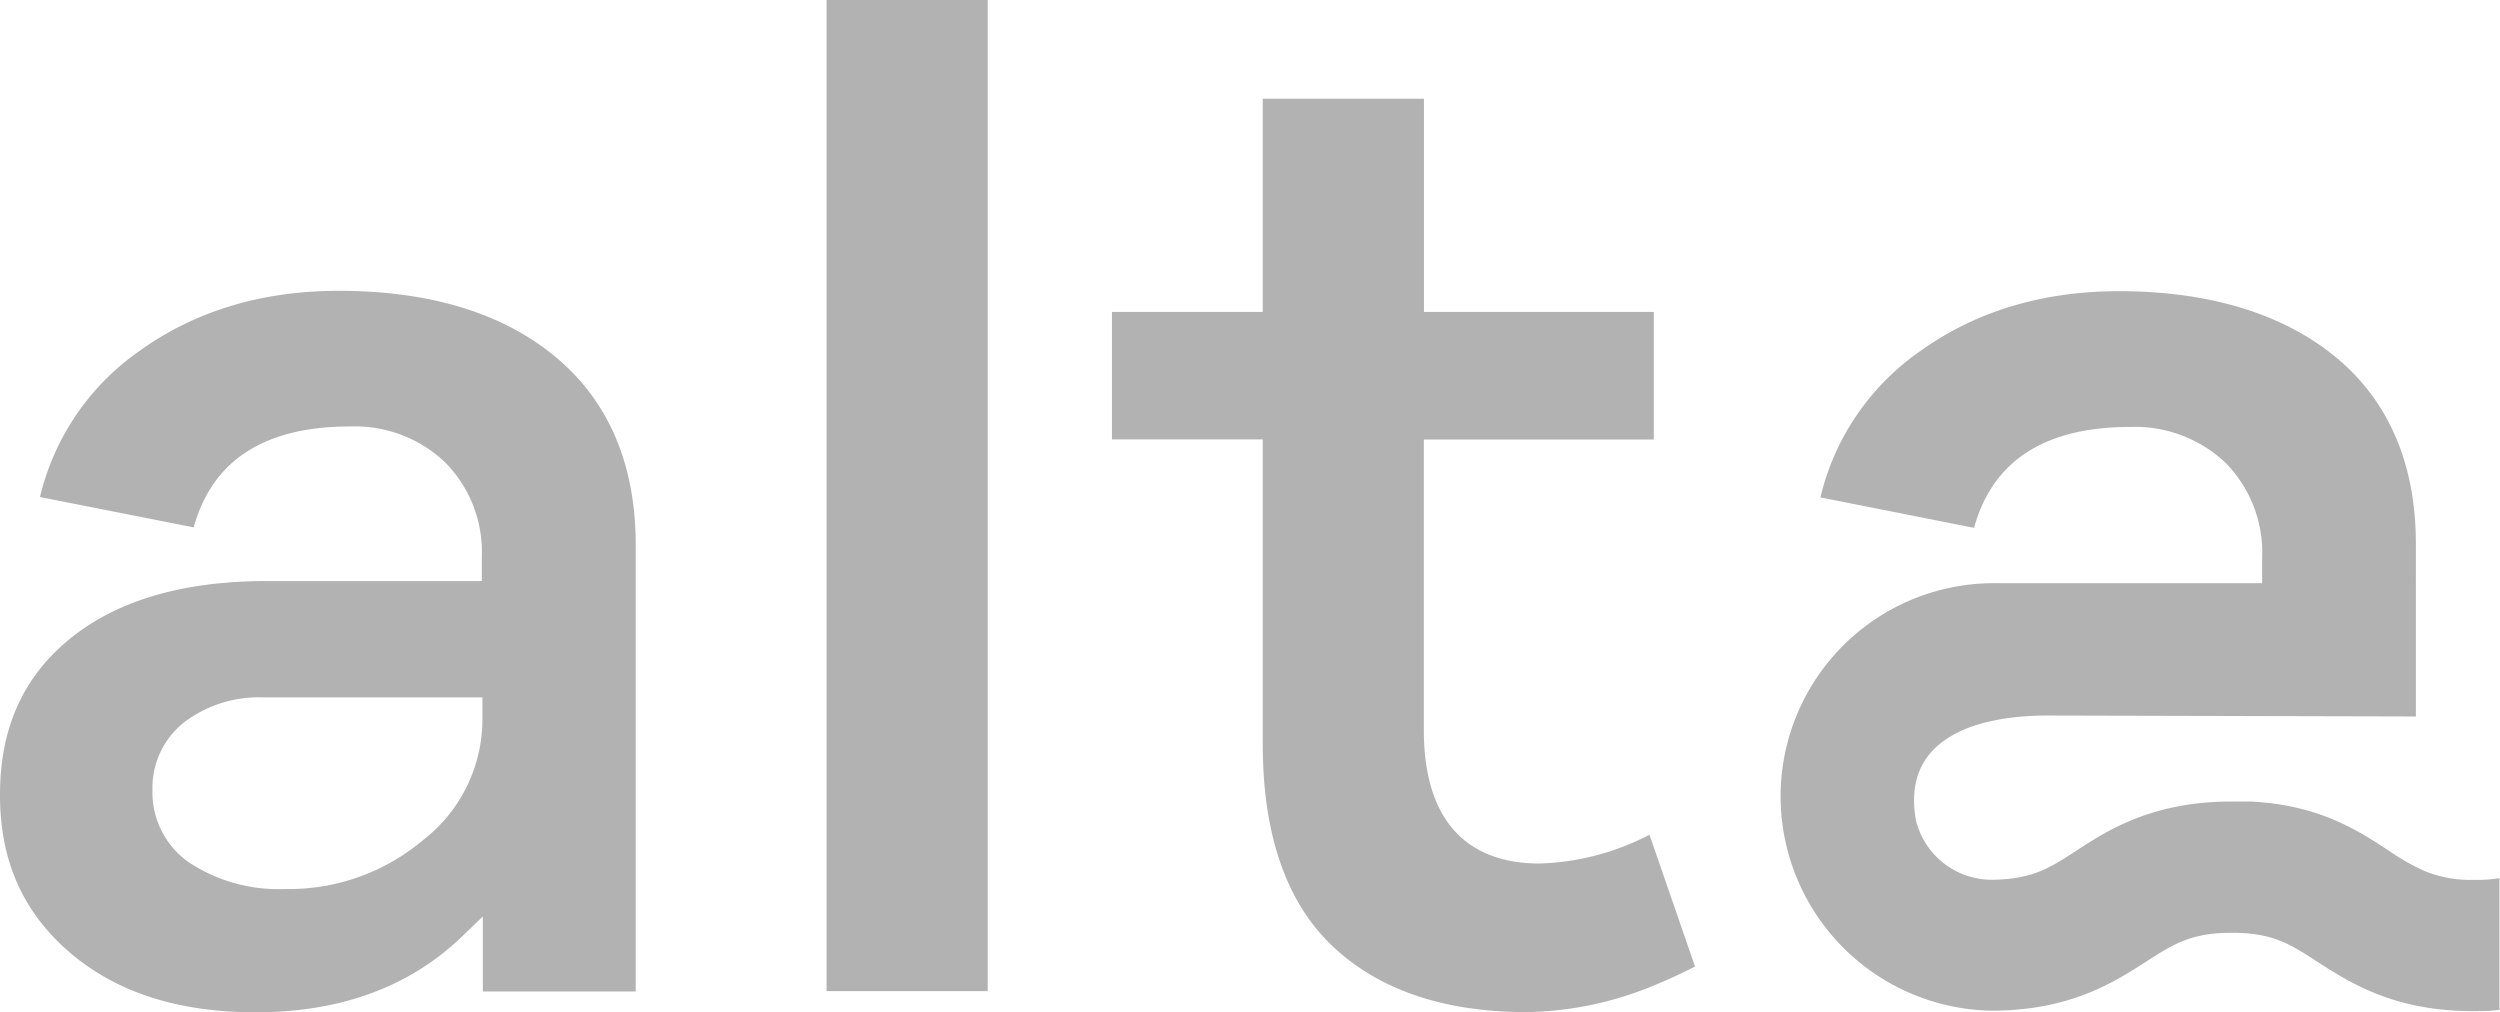 <svg id="Layer_1" data-name="Layer 1" xmlns="http://www.w3.org/2000/svg" viewBox="0 0 272.52 110.35"><defs><style>.cls-1{fill:#b2b2b2;}</style></defs><path class="cls-1" d="M60.67,39C54.9,34.15,46.91,31.7,36.92,31.7c-8.4,0-15.71,2.22-21.75,6.58A27,27,0,0,0,4.36,54.18l16.76,3.31c2-7.31,7.72-11,17-11a14.27,14.27,0,0,1,10.4,3.91,13.87,13.87,0,0,1,4,10.35v2.59H29.06c-9.17,0-16.39,2.14-21.52,6.36S0,79.52,0,86.65s2.45,12.71,7.54,17.12,11.9,6.58,20.34,6.58c9.22,0,16.76-2.77,22.44-8.22l2.31-2.22v8.17H69.3V59.26C69.26,50.59,66.35,43.78,60.67,39ZM52.59,78.34a16.67,16.67,0,0,1-6.5,13.26,22.7,22.7,0,0,1-15,5.31A17.74,17.74,0,0,1,20.8,94.14a9.28,9.28,0,0,1-4.18-8,9.1,9.1,0,0,1,3.5-7.44,13.5,13.5,0,0,1,8.63-2.68H52.59Z"/><rect class="cls-1" x="90.1" width="17.57" height="108.04"/><path class="cls-1" d="M179.79,91a27.56,27.56,0,0,1-12,3.13c-5.72,0-12.58-2.54-12.58-14.58V47.91h25.07V34H155.22V10.76H137.65V34H121.21v13.9h16.44V81.11c0,9.81,2.54,17.21,7.58,22s12.17,7.22,21.21,7.22A37.51,37.51,0,0,0,180,107.54c1.59-.64,3.18-1.36,4.77-2.18L180,91.55Z"/><path class="cls-1" d="M269.62,95.91a13,13,0,0,1-5.41-1,24.44,24.44,0,0,1-3.81-2.18c-3.41-2.23-7.63-5-15.12-5.36-.64,0-1.27,0-2,0-8.67,0-13.53,3.13-17,5.4-2.86,1.86-4.76,3.09-9.17,3.13a8.51,8.51,0,0,1-8.26-6.49C207.13,79.75,216.76,78,223.12,78l40.23.1V59.31c0-8.67-2.91-15.49-8.58-20.25S241,31.74,231,31.74c-8.4,0-15.72,2.23-21.76,6.59a27,27,0,0,0-10.8,15.89l16.75,3.32c2-7.31,7.72-11,17-11a14.35,14.35,0,0,1,10.4,3.9,13.91,13.91,0,0,1,4,10.36v2.77h-29.2a23.25,23.25,0,0,0-23.29,23.3A23.39,23.39,0,0,0,217,110.17h.45c8.41-.09,13.13-3.18,16.58-5.4,2.91-1.86,4.81-3.09,9.26-3.09s6.36,1.23,9.27,3.13c3.54,2.27,8.35,5.41,17,5.41.95,0,1.91,0,2.9-.14V95.73A15.5,15.5,0,0,1,269.62,95.91Z"/></svg>